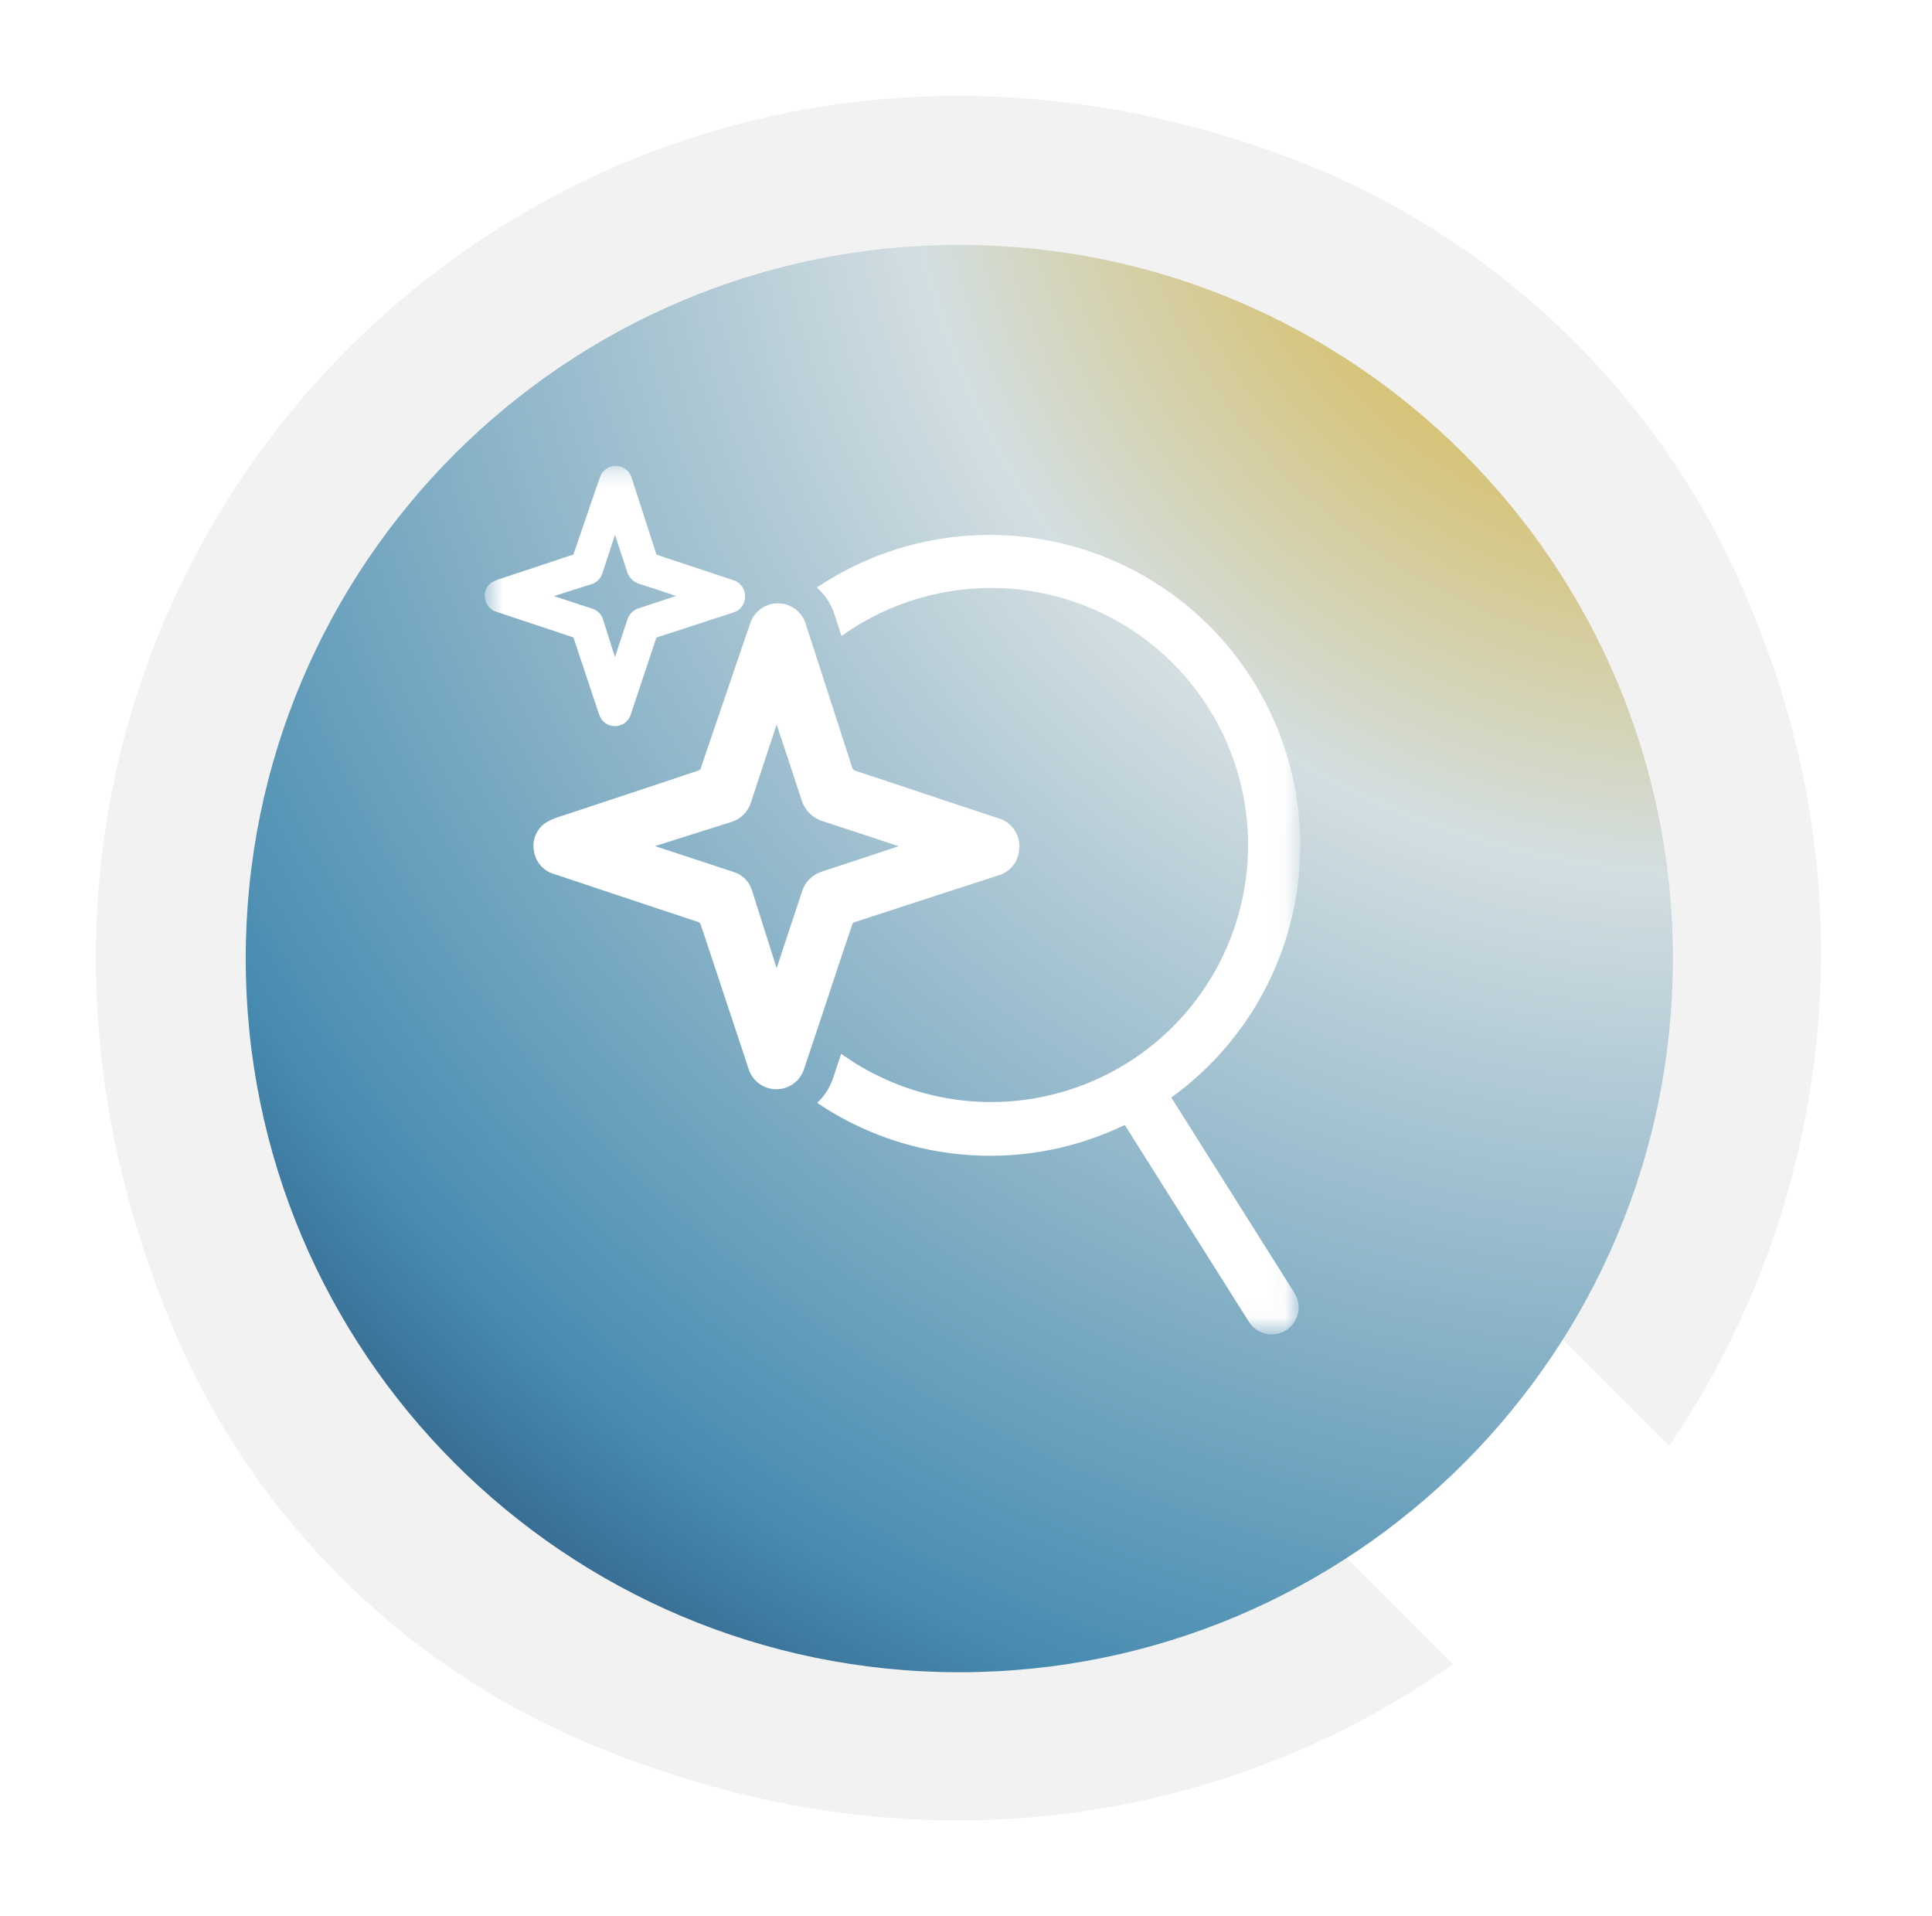 <svg width="121" height="120" viewBox="0 0 121 120" fill="none" xmlns="http://www.w3.org/2000/svg">
<g filter="url(#filter0_d_433_316)">
<path d="M59.995 94.091C34.801 94.091 15.478 68.964 25.707 42.397C27.433 37.926 30.075 33.866 33.463 30.478C36.852 27.09 40.911 24.448 45.382 22.722C71.947 12.485 97.076 31.816 97.076 57.01C97.085 63.407 95.433 69.697 92.281 75.264L104.548 87.531C109.596 80.102 112.746 71.549 113.723 62.621C114.7 53.693 113.474 44.661 110.152 36.317C107.616 29.57 103.664 23.445 98.561 18.355C93.459 13.264 87.325 9.326 80.572 6.806C34.208 -10.448 -8.841 33.924 10.929 80.39C15.856 91.942 25.057 101.143 36.608 106.07C56.751 114.64 76.482 111.408 90.982 101.228L78.753 88.997C73.069 92.334 66.595 94.089 60.003 94.079L59.995 94.091Z" fill="#F2F2F2"/>
</g>
<path d="M60.096 73.689C69.331 73.689 76.817 66.202 76.817 56.967C76.817 47.732 69.331 40.246 60.096 40.246C50.861 40.246 43.375 47.732 43.375 56.967C43.375 66.202 50.861 73.689 60.096 73.689Z" fill="#F2F2F2"/>
<g filter="url(#filter1_d_433_316)">
<path d="M104.772 57.028C104.772 32.346 84.763 12.336 60.08 12.336C35.398 12.336 15.389 32.346 15.389 57.028C15.389 81.71 35.398 101.719 60.08 101.719C84.763 101.719 104.772 81.71 104.772 57.028Z" fill="url(#paint0_radial_433_316)"/>
</g>
<mask id="mask0_433_316" style="mask-type:luminance" maskUnits="userSpaceOnUse" x="30" y="29" width="52" height="55">
<path d="M31.006 82.917V29.819H80.829V82.917H31.006Z" fill="white" stroke="white"/>
</mask>
<g mask="url(#mask0_433_316)">
<path d="M46.51 37.357C46.514 37.549 46.455 37.738 46.342 37.893C46.228 38.049 46.066 38.162 45.88 38.215C45.22 38.434 44.556 38.646 43.894 38.862C42.952 39.166 42.01 39.471 41.069 39.782C41.042 39.796 41.019 39.814 41 39.837C40.981 39.86 40.967 39.886 40.958 39.914C40.717 40.627 40.48 41.339 40.243 42.05C39.948 42.934 39.661 43.819 39.36 44.703C39.316 44.843 39.237 44.971 39.132 45.073C39.026 45.176 38.896 45.251 38.754 45.291C38.612 45.331 38.463 45.335 38.319 45.303C38.175 45.271 38.042 45.203 37.931 45.106C37.8 44.992 37.704 44.841 37.657 44.673L36.723 41.875C36.505 41.221 36.286 40.568 36.07 39.914C36.06 39.876 36.041 39.842 36.013 39.814C35.985 39.787 35.951 39.767 35.913 39.757C35.048 39.472 34.184 39.185 33.321 38.897L31.154 38.174C30.988 38.13 30.838 38.038 30.726 37.908C30.613 37.779 30.541 37.618 30.521 37.448C30.489 37.281 30.509 37.108 30.578 36.953C30.648 36.798 30.763 36.667 30.909 36.58C31.061 36.496 31.221 36.431 31.389 36.386C32.515 36.01 33.642 35.636 34.771 35.263C35.16 35.135 35.548 35.003 35.936 34.875C35.967 34.865 35.995 34.848 36.017 34.825C36.039 34.802 36.056 34.774 36.065 34.743C36.483 33.517 36.902 32.292 37.323 31.067C37.449 30.696 37.573 30.325 37.711 29.956C37.766 29.773 37.879 29.613 38.032 29.499C38.186 29.385 38.372 29.324 38.563 29.324C38.754 29.324 38.94 29.385 39.093 29.499C39.246 29.613 39.359 29.773 39.414 29.956C39.659 30.708 39.9 31.459 40.144 32.211C40.414 33.044 40.686 33.877 40.952 34.712C40.962 34.756 40.984 34.797 41.016 34.829C41.047 34.862 41.087 34.885 41.131 34.896C42.078 35.207 43.024 35.526 43.97 35.84L45.834 36.458C46.035 36.507 46.213 36.625 46.337 36.79C46.461 36.956 46.524 37.16 46.515 37.366M38.515 41.611C38.542 41.533 38.56 41.487 38.575 41.438C38.861 40.574 39.148 39.709 39.435 38.846C39.481 38.7 39.562 38.567 39.672 38.46C39.781 38.353 39.915 38.275 40.063 38.232C40.882 37.965 41.7 37.693 42.519 37.421L42.803 37.322C42.756 37.302 42.737 37.291 42.715 37.285C41.847 36.997 40.981 36.702 40.111 36.428C39.947 36.384 39.796 36.298 39.674 36.179C39.552 36.059 39.462 35.911 39.414 35.747C39.203 35.089 38.981 34.432 38.764 33.774L38.515 33.028C38.492 33.09 38.478 33.123 38.467 33.158L37.593 35.834C37.548 35.983 37.467 36.118 37.355 36.226C37.244 36.335 37.108 36.413 36.958 36.454C36.144 36.708 35.334 36.966 34.521 37.23L34.23 37.328L34.34 37.372L35.358 37.704C35.927 37.898 36.496 38.077 37.065 38.265C37.197 38.306 37.316 38.378 37.414 38.476C37.511 38.574 37.582 38.694 37.622 38.827C37.907 39.716 38.187 40.609 38.468 41.499C38.478 41.53 38.492 41.561 38.513 41.621" fill="white"/>
<path d="M46.51 37.357C46.514 37.549 46.455 37.738 46.342 37.893C46.228 38.049 46.066 38.162 45.88 38.215C45.22 38.434 44.556 38.646 43.894 38.862C42.952 39.166 42.01 39.471 41.069 39.782C41.042 39.796 41.019 39.814 41 39.837C40.981 39.86 40.967 39.886 40.958 39.914C40.717 40.627 40.48 41.339 40.243 42.05C39.948 42.934 39.661 43.819 39.36 44.703C39.316 44.843 39.237 44.971 39.132 45.073C39.026 45.176 38.896 45.251 38.754 45.291C38.612 45.331 38.463 45.335 38.319 45.303C38.175 45.271 38.042 45.203 37.931 45.106C37.8 44.992 37.704 44.841 37.657 44.673L36.723 41.875C36.505 41.221 36.286 40.568 36.07 39.914C36.06 39.876 36.041 39.842 36.013 39.814C35.985 39.787 35.951 39.767 35.913 39.757C35.048 39.472 34.184 39.185 33.321 38.897L31.154 38.174C30.988 38.13 30.838 38.038 30.726 37.908C30.613 37.779 30.541 37.618 30.521 37.448C30.489 37.281 30.509 37.108 30.578 36.953C30.648 36.798 30.763 36.667 30.909 36.58C31.061 36.496 31.221 36.431 31.389 36.386C32.515 36.01 33.642 35.636 34.771 35.263C35.16 35.135 35.548 35.003 35.936 34.875C35.967 34.865 35.995 34.848 36.017 34.825C36.039 34.802 36.056 34.774 36.065 34.743C36.483 33.517 36.902 32.292 37.323 31.067C37.449 30.696 37.573 30.325 37.711 29.956C37.766 29.773 37.879 29.613 38.032 29.499C38.186 29.385 38.372 29.324 38.563 29.324C38.754 29.324 38.94 29.385 39.093 29.499C39.246 29.613 39.359 29.773 39.414 29.956C39.659 30.708 39.9 31.459 40.144 32.211C40.414 33.044 40.686 33.877 40.952 34.712C40.962 34.756 40.984 34.797 41.016 34.829C41.047 34.862 41.087 34.885 41.131 34.896C42.078 35.207 43.024 35.526 43.97 35.84L45.834 36.458C46.035 36.507 46.213 36.625 46.337 36.79C46.461 36.956 46.524 37.16 46.515 37.366M38.515 41.611C38.542 41.533 38.56 41.487 38.575 41.438C38.861 40.574 39.148 39.709 39.435 38.846C39.481 38.7 39.562 38.567 39.672 38.46C39.781 38.353 39.915 38.275 40.063 38.232C40.882 37.965 41.7 37.693 42.519 37.421L42.803 37.322C42.756 37.302 42.737 37.291 42.715 37.285C41.847 36.997 40.981 36.702 40.111 36.428C39.947 36.384 39.796 36.298 39.674 36.179C39.552 36.059 39.462 35.911 39.414 35.747C39.203 35.089 38.981 34.432 38.764 33.774L38.515 33.028C38.492 33.09 38.478 33.123 38.467 33.158L37.593 35.834C37.548 35.983 37.467 36.118 37.355 36.226C37.244 36.335 37.108 36.413 36.958 36.454C36.144 36.708 35.334 36.966 34.521 37.23L34.23 37.328L34.34 37.372L35.358 37.704C35.927 37.898 36.496 38.077 37.065 38.265C37.197 38.306 37.316 38.378 37.414 38.476C37.511 38.574 37.582 38.694 37.622 38.827C37.907 39.716 38.187 40.609 38.468 41.499C38.478 41.53 38.492 41.561 38.513 41.621" stroke="white" stroke-width="0.3"/>
<path d="M73.155 68.688C77.279 65.761 80.091 61.333 80.984 56.355C81.876 51.376 80.78 46.247 77.929 42.069C75.079 37.892 70.702 35 65.741 34.016C60.78 33.032 55.631 34.035 51.402 36.809C51.862 37.257 52.206 37.811 52.404 38.422C52.534 38.811 52.66 39.199 52.783 39.587C55.22 37.889 58.075 36.892 61.039 36.703C64.003 36.515 66.962 37.142 69.594 38.517C72.226 39.893 74.431 41.964 75.969 44.504C77.507 47.045 78.319 49.959 78.316 52.929C78.314 55.899 77.497 58.811 75.956 61.35C74.414 63.888 72.206 65.955 69.571 67.326C66.937 68.697 63.977 69.32 61.013 69.127C58.05 68.933 55.196 67.931 52.762 66.229C52.61 66.684 52.461 67.138 52.307 67.589C52.12 68.132 51.816 68.629 51.418 69.043C54.216 70.892 57.45 71.977 60.797 72.189C64.144 72.402 67.489 71.735 70.498 70.255L78.345 82.694C78.453 82.865 78.594 83.013 78.759 83.129C78.924 83.246 79.11 83.329 79.307 83.374C79.504 83.418 79.708 83.423 79.907 83.389C80.106 83.355 80.297 83.282 80.468 83.174C80.638 83.066 80.787 82.925 80.903 82.76C81.02 82.595 81.103 82.409 81.147 82.212C81.192 82.015 81.197 81.811 81.163 81.612C81.128 81.413 81.055 81.222 80.947 81.051L73.155 68.688Z" fill="white" stroke="white" stroke-width="0.3"/>
<path d="M63.681 53.052C63.691 53.415 63.579 53.771 63.364 54.064C63.15 54.356 62.844 54.57 62.495 54.67C61.25 55.083 60.002 55.481 58.755 55.885C56.982 56.468 55.207 57.035 53.436 57.619C53.387 57.645 53.343 57.68 53.306 57.723C53.27 57.765 53.243 57.815 53.227 57.868C52.772 59.208 52.328 60.552 51.881 61.895C51.328 63.559 50.78 65.228 50.217 66.89C50.134 67.155 49.986 67.395 49.788 67.589C49.589 67.782 49.344 67.923 49.077 67.999C48.81 68.075 48.528 68.082 48.257 68.022C47.986 67.961 47.735 67.833 47.525 67.651C47.278 67.435 47.099 67.151 47.009 66.835L45.261 61.565C44.852 60.334 44.44 59.105 44.034 57.876C44.015 57.804 43.978 57.739 43.925 57.687C43.873 57.635 43.808 57.597 43.737 57.579C42.108 57.044 40.481 56.504 38.855 55.959L34.777 54.6C34.466 54.518 34.186 54.344 33.973 54.102C33.761 53.86 33.626 53.56 33.585 53.241C33.526 52.925 33.566 52.599 33.699 52.307C33.831 52.015 34.051 51.771 34.327 51.608C34.612 51.45 34.915 51.326 35.23 51.24C37.352 50.532 39.474 49.828 41.599 49.128C42.329 48.885 43.057 48.636 43.787 48.396C43.846 48.379 43.899 48.348 43.942 48.305C43.984 48.261 44.015 48.208 44.03 48.149C44.816 45.84 45.604 43.531 46.395 41.224C46.634 40.527 46.867 39.828 47.112 39.133C47.213 38.787 47.423 38.483 47.711 38.267C47.999 38.05 48.349 37.932 48.71 37.93C49.07 37.928 49.422 38.043 49.712 38.257C50.002 38.471 50.215 38.773 50.32 39.118C50.781 40.531 51.239 41.946 51.694 43.362C52.203 44.931 52.714 46.501 53.217 48.071C53.236 48.154 53.278 48.231 53.337 48.292C53.397 48.353 53.472 48.396 53.555 48.417C55.339 49 57.118 49.602 58.901 50.196C60.066 50.584 61.236 50.972 62.411 51.361C62.79 51.454 63.124 51.675 63.358 51.987C63.592 52.299 63.711 52.682 63.695 53.072M48.642 61.086C48.692 60.94 48.724 60.851 48.755 60.761C49.294 59.134 49.834 57.506 50.372 55.878C50.457 55.601 50.61 55.349 50.816 55.146C51.023 54.942 51.276 54.793 51.555 54.712C53.098 54.208 54.638 53.695 56.18 53.184C56.343 53.13 56.506 53.07 56.714 52.99C56.627 52.953 56.588 52.932 56.549 52.92C54.914 52.38 53.283 51.833 51.646 51.306C51.336 51.222 51.053 51.06 50.824 50.836C50.594 50.612 50.426 50.333 50.335 50.025C49.935 48.784 49.52 47.547 49.11 46.31L48.644 44.906C48.601 45.023 48.576 45.085 48.554 45.151L46.896 50.184C46.813 50.464 46.659 50.718 46.45 50.922C46.241 51.125 45.984 51.273 45.702 51.349C44.172 51.827 42.644 52.32 41.115 52.8C40.946 52.854 40.779 52.91 40.566 52.98C40.669 53.021 40.719 53.044 40.774 53.062L42.688 53.689C43.76 54.041 44.824 54.39 45.902 54.747C46.151 54.823 46.377 54.959 46.56 55.144C46.743 55.328 46.878 55.555 46.953 55.804C47.49 57.48 48.017 59.159 48.549 60.837C48.568 60.895 48.591 60.952 48.634 61.066" fill="white"/>
<path d="M63.681 53.052C63.691 53.415 63.579 53.771 63.364 54.064C63.15 54.356 62.844 54.57 62.495 54.67C61.25 55.083 60.002 55.481 58.755 55.885C56.982 56.468 55.207 57.035 53.436 57.619C53.387 57.645 53.343 57.68 53.306 57.723C53.27 57.765 53.243 57.815 53.227 57.868C52.772 59.208 52.328 60.552 51.881 61.895C51.328 63.559 50.78 65.228 50.217 66.89C50.134 67.155 49.986 67.395 49.788 67.589C49.589 67.782 49.344 67.923 49.077 67.999C48.81 68.075 48.528 68.082 48.257 68.022C47.986 67.961 47.735 67.833 47.525 67.651C47.278 67.435 47.099 67.151 47.009 66.835L45.261 61.565C44.852 60.334 44.44 59.105 44.034 57.876C44.015 57.804 43.978 57.739 43.925 57.687C43.873 57.635 43.808 57.597 43.737 57.579C42.108 57.044 40.481 56.504 38.855 55.959L34.777 54.6C34.466 54.518 34.186 54.344 33.973 54.102C33.761 53.86 33.626 53.56 33.585 53.241C33.526 52.925 33.566 52.599 33.699 52.307C33.831 52.015 34.051 51.771 34.327 51.608C34.612 51.45 34.915 51.326 35.23 51.24C37.352 50.532 39.474 49.828 41.599 49.128C42.329 48.885 43.057 48.636 43.787 48.396C43.846 48.379 43.899 48.348 43.942 48.305C43.984 48.261 44.015 48.208 44.03 48.149C44.816 45.84 45.604 43.531 46.395 41.224C46.634 40.527 46.867 39.828 47.112 39.133C47.213 38.787 47.423 38.483 47.711 38.267C47.999 38.05 48.349 37.932 48.71 37.93C49.07 37.928 49.422 38.043 49.712 38.257C50.002 38.471 50.215 38.773 50.32 39.118C50.781 40.531 51.239 41.946 51.694 43.362C52.203 44.931 52.714 46.501 53.217 48.071C53.236 48.154 53.278 48.231 53.337 48.292C53.397 48.353 53.472 48.396 53.555 48.417C55.339 49 57.118 49.602 58.901 50.196C60.066 50.584 61.236 50.972 62.411 51.361C62.79 51.454 63.124 51.675 63.358 51.987C63.592 52.299 63.711 52.682 63.695 53.072M48.642 61.086C48.692 60.94 48.724 60.851 48.755 60.761C49.294 59.134 49.834 57.506 50.372 55.878C50.457 55.601 50.61 55.349 50.816 55.146C51.023 54.942 51.276 54.793 51.555 54.712C53.098 54.208 54.638 53.695 56.18 53.184C56.343 53.13 56.506 53.07 56.714 52.99C56.627 52.953 56.588 52.932 56.549 52.92C54.914 52.38 53.283 51.833 51.646 51.306C51.336 51.222 51.053 51.06 50.824 50.836C50.594 50.612 50.426 50.333 50.335 50.025C49.935 48.784 49.52 47.547 49.11 46.31L48.644 44.906C48.601 45.023 48.576 45.085 48.554 45.151L46.896 50.184C46.813 50.464 46.659 50.718 46.45 50.922C46.241 51.125 45.984 51.273 45.702 51.349C44.172 51.827 42.644 52.32 41.115 52.8C40.946 52.854 40.779 52.91 40.566 52.98C40.669 53.021 40.719 53.044 40.774 53.062L42.688 53.689C43.76 54.041 44.824 54.39 45.902 54.747C46.151 54.823 46.377 54.959 46.56 55.144C46.743 55.328 46.878 55.555 46.953 55.804C47.49 57.48 48.017 59.159 48.549 60.837C48.568 60.895 48.591 60.952 48.634 61.066" stroke="white" stroke-width="0.3"/>
</g>
<defs>
<filter id="filter0_d_433_316" x="0" y="0" width="120.049" height="120" filterUnits="userSpaceOnUse" color-interpolation-filters="sRGB">
<feFlood flood-opacity="0" result="BackgroundImageFix"/>
<feColorMatrix in="SourceAlpha" type="matrix" values="0 0 0 0 0 0 0 0 0 0 0 0 0 0 0 0 0 0 127 0" result="hardAlpha"/>
<feOffset dy="3"/>
<feGaussianBlur stdDeviation="3"/>
<feColorMatrix type="matrix" values="0 0 0 0 0 0 0 0 0 0 0 0 0 0 0 0 0 0 0.161 0"/>
<feBlend mode="normal" in2="BackgroundImageFix" result="effect1_dropShadow_433_316"/>
<feBlend mode="normal" in="SourceGraphic" in2="effect1_dropShadow_433_316" result="shape"/>
</filter>
<filter id="filter1_d_433_316" x="9.389" y="9.336" width="101.383" height="101.383" filterUnits="userSpaceOnUse" color-interpolation-filters="sRGB">
<feFlood flood-opacity="0" result="BackgroundImageFix"/>
<feColorMatrix in="SourceAlpha" type="matrix" values="0 0 0 0 0 0 0 0 0 0 0 0 0 0 0 0 0 0 127 0" result="hardAlpha"/>
<feOffset dy="3"/>
<feGaussianBlur stdDeviation="3"/>
<feColorMatrix type="matrix" values="0 0 0 0 0 0 0 0 0 0 0 0 0 0 0 0 0 0 0.161 0"/>
<feBlend mode="normal" in2="BackgroundImageFix" result="effect1_dropShadow_433_316"/>
<feBlend mode="normal" in="SourceGraphic" in2="effect1_dropShadow_433_316" result="shape"/>
</filter>
<radialGradient id="paint0_radial_433_316" cx="0" cy="0" r="1" gradientUnits="userSpaceOnUse" gradientTransform="translate(110.148 -2.539) rotate(128.254) scale(137.532 128.043)">
<stop stop-color="#DCC161"/>
<stop offset="0.169" stop-color="#D8B747"/>
<stop offset="0.405" stop-color="#D3DEE1"/>
<stop offset="0.82" stop-color="#488CB1"/>
<stop offset="1" stop-color="#203A63"/>
</radialGradient>
</defs>
</svg>
